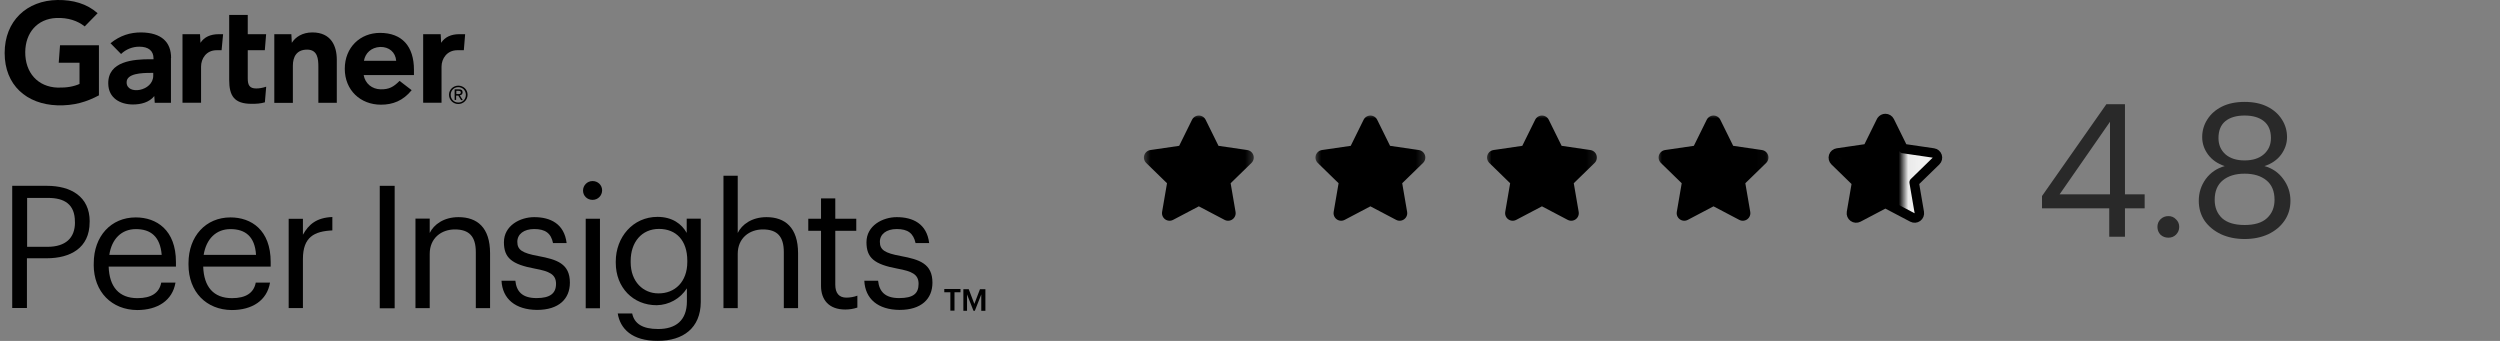 <svg width="264" height="36" viewBox="0 0 264 36" fill="none" xmlns="http://www.w3.org/2000/svg">
<rect x="0" y="0" width="264" height="36" fill="#808080" stroke="none"/>
<g clip-path="url(#clip0_574_10177)">
<path d="M49.119 3.611L48.981 5.303H48.297C47.2 5.303 46.626 6.193 46.626 7.036V10.847H44.686V3.611H46.537L46.585 4.522C46.972 3.908 47.655 3.611 48.484 3.611H49.126H49.119Z" fill="black"/>
<path d="M35.58 10.854H33.619V7.042C33.619 6.241 33.55 5.24 32.432 5.24C31.313 5.24 30.927 6.014 30.927 6.932V10.861H28.966V3.611H30.768L30.816 4.522C31.203 3.908 31.934 3.424 32.984 3.424C34.952 3.424 35.566 4.84 35.566 6.304V10.847H35.587L35.58 10.854Z" fill="black"/>
<path d="M28.11 9.162L27.971 10.806C27.488 10.944 27.081 10.964 26.577 10.964C24.726 10.964 24.202 10.122 24.202 8.431V1.574H26.163V3.611H28.103L27.965 5.303H26.163V8.292C26.163 8.976 26.349 9.342 27.053 9.342C27.35 9.342 27.695 9.294 28.103 9.156" fill="black"/>
<path d="M23.559 3.611L23.4 5.303H22.875C21.778 5.303 21.232 6.193 21.232 7.036V10.847H19.271V3.611H21.122L21.17 4.522C21.557 3.908 22.24 3.611 23.089 3.611H23.573H23.559Z" fill="black"/>
<path d="M10.475 10.053C9.149 10.764 7.824 11.172 6.063 11.123C2.818 11.013 0.491 9.004 0.491 5.6C0.491 2.196 2.845 0.048 6.063 0C7.706 -0.021 9.17 0.387 10.309 1.395L8.942 2.79C8.21 2.196 7.181 1.851 5.952 1.899C3.922 1.989 2.687 3.473 2.666 5.482C2.645 7.678 3.992 9.183 6.091 9.252C7.071 9.273 7.782 9.135 8.397 8.866V6.628H6.201L6.339 4.778H10.447V10.053H10.468H10.475Z" fill="black"/>
<path d="M43.776 7.927H38.404C38.563 8.838 39.295 9.411 40.186 9.432C41.076 9.453 41.56 9.183 42.195 8.541L43.472 9.522C42.561 10.64 41.484 11.055 40.227 11.055C38.059 11.055 36.409 9.522 36.409 7.264C36.409 5.006 38.031 3.473 40.13 3.473C42.457 3.473 43.714 4.889 43.714 7.381V7.927H43.762H43.776ZM41.836 6.422C41.767 5.51 41.083 4.937 40.144 4.958C39.184 5.006 38.57 5.621 38.432 6.422H41.836Z" fill="black"/>
<path d="M18.053 6.124V10.854H16.341L16.293 10.143C15.768 10.805 14.898 11.033 14.035 11.033C12.709 11.033 11.453 10.37 11.432 8.838C11.384 6.442 14.125 6.255 15.865 6.255H16.21V6.166C16.21 5.365 15.685 4.93 14.705 4.93C13.994 4.93 13.289 5.206 12.785 5.703L11.667 4.564C12.695 3.742 13.745 3.424 14.891 3.424C17.087 3.445 18.067 4.474 18.067 6.117M16.182 7.698H15.906C14.995 7.698 13.345 7.747 13.372 8.706C13.372 10.08 16.182 9.645 16.182 7.995V7.698Z" fill="black"/>
<path d="M47.594 10.005C47.594 9.549 47.94 9.204 48.395 9.204C48.851 9.204 49.196 9.549 49.196 10.005C49.196 10.488 48.851 10.826 48.395 10.826C47.94 10.826 47.594 10.481 47.594 10.005ZM48.395 10.985C48.92 10.985 49.376 10.571 49.376 10.005C49.376 9.438 48.92 9.045 48.395 9.045C47.871 9.045 47.415 9.459 47.415 10.005C47.415 10.55 47.85 10.985 48.395 10.985ZM48.188 10.094H48.395L48.692 10.571H48.872L48.554 10.067C48.713 10.046 48.851 9.949 48.851 9.749C48.851 9.521 48.713 9.432 48.464 9.432H48.009V10.55H48.167V10.094H48.188ZM48.188 9.936V9.59H48.416C48.526 9.59 48.665 9.611 48.665 9.749C48.665 9.936 48.526 9.936 48.388 9.936H48.181H48.188Z" fill="black"/>
<path d="M7.911 23.482V23.413C7.911 21.583 6.814 20.9 5.081 20.9H2.864V26.064H5.06C6.91 26.044 7.918 25.153 7.918 23.482M9.465 23.392V23.462C9.465 26.203 7.407 27.273 4.943 27.273H2.844V32.527H1.29V19.623H4.97C7.435 19.623 9.472 20.72 9.472 23.392" fill="black"/>
<path d="M14.355 24.194C12.822 24.194 11.793 25.243 11.544 26.914H17.075C16.916 24.974 15.908 24.194 14.355 24.194ZM9.901 27.936V27.798C9.901 24.939 11.731 22.958 14.334 22.958C16.529 22.958 18.58 24.283 18.58 27.666V28.15H11.475C11.544 30.297 12.573 31.485 14.513 31.485C15.977 31.485 16.82 30.939 17.027 29.841H18.532C18.214 31.74 16.633 32.741 14.486 32.741C11.814 32.721 9.894 30.843 9.894 27.943" fill="black"/>
<path d="M24.337 24.194C22.805 24.194 21.776 25.243 21.507 26.914H27.037C26.92 24.974 25.898 24.194 24.344 24.194M19.905 27.936V27.798C19.905 24.939 21.735 22.958 24.337 22.958C26.533 22.958 28.584 24.283 28.584 27.666V28.15H21.458C21.527 30.297 22.556 31.485 24.496 31.485C25.96 31.485 26.802 30.939 27.009 29.841H28.515C28.197 31.74 26.623 32.741 24.476 32.741C21.804 32.721 19.905 30.843 19.905 27.943" fill="black"/>
<path d="M31.989 24.787C32.583 23.717 33.405 22.985 35.096 22.916V24.332C33.198 24.421 31.989 25.015 31.989 27.349V32.534H30.484V23.103H31.989V24.794V24.787Z" fill="black"/>
<path d="M41.676 19.623H40.102V32.555H41.676V19.623Z" fill="black"/>
<path d="M45.378 24.601C45.813 23.71 46.862 22.93 48.416 22.93C50.377 22.93 51.751 24.007 51.751 26.741V32.541H50.246V26.624C50.246 24.953 49.535 24.228 48.029 24.228C46.635 24.228 45.378 25.119 45.378 26.81V32.541H43.873V23.082H45.378V24.587V24.601Z" fill="black"/>
<path d="M52.959 29.648H54.422C54.54 30.767 55.134 31.478 56.66 31.478C58.075 31.478 58.717 30.994 58.717 29.973C58.717 28.951 57.985 28.647 56.501 28.371C54.036 27.915 53.214 27.232 53.214 25.581C53.214 23.821 54.926 22.93 56.411 22.93C58.103 22.93 59.587 23.614 59.836 25.671H58.4C58.192 24.642 57.599 24.187 56.411 24.187C55.313 24.187 54.63 24.732 54.63 25.533C54.63 26.375 55.113 26.721 56.846 27.038C58.807 27.404 60.181 27.839 60.181 29.848C60.181 31.561 59.014 32.727 56.708 32.727C54.422 32.707 53.055 31.561 52.959 29.641" fill="black"/>
<path d="M63.356 32.555H61.851V23.096H63.356V32.555ZM61.568 20.127C61.568 19.581 62.003 19.119 62.576 19.119C63.149 19.119 63.584 19.554 63.584 20.099C63.584 20.645 63.149 21.107 62.576 21.107C62.003 21.107 61.568 20.672 61.568 20.127Z" fill="black"/>
<path d="M72.579 27.666V27.528C72.579 25.402 71.412 24.173 69.589 24.173C67.766 24.173 66.599 25.567 66.599 27.556V27.694C66.599 29.752 67.925 30.981 69.52 30.981C71.253 31.001 72.579 29.772 72.579 27.666ZM65.225 33.1H66.758C66.986 34.198 67.877 34.744 69.499 34.744C71.35 34.744 72.537 33.853 72.537 31.823V30.449C71.826 31.547 70.638 32.21 69.341 32.23C66.848 32.23 65.025 30.359 65.025 27.749V27.611C65.025 25.057 66.827 22.902 69.43 22.902C71.004 22.902 71.992 23.655 72.516 24.594V23.089H74.001V31.906C73.98 34.647 72.13 35.993 69.478 35.993C66.717 36.014 65.481 34.688 65.232 33.093" fill="black"/>
<path d="M77.904 24.601C78.339 23.71 79.388 22.93 80.942 22.93C82.882 22.93 84.276 24.007 84.276 26.741V32.541H82.771V26.624C82.771 24.953 82.06 24.228 80.555 24.228C79.16 24.228 77.904 25.119 77.904 26.811V32.541H76.398V18.56H77.904V24.587V24.601Z" fill="black"/>
<path d="M86.7 30.2V24.373H85.354V23.095H86.7V20.948H88.206V23.095H90.422V24.373H88.206V30.062C88.206 30.973 88.62 31.429 89.372 31.429C89.759 31.429 90.173 31.36 90.539 31.222V32.479C90.132 32.617 89.697 32.686 89.262 32.686C87.529 32.686 86.7 31.657 86.7 30.193" fill="black"/>
<path d="M91.264 29.648H92.728C92.846 30.767 93.439 31.478 94.945 31.478C96.45 31.478 97.002 30.994 97.002 29.973C97.002 28.951 96.27 28.647 94.786 28.371C92.321 27.915 91.499 27.232 91.499 25.581C91.499 23.821 93.212 22.93 94.696 22.93C96.388 22.93 97.872 23.614 98.121 25.671H96.684C96.457 24.642 95.883 24.187 94.696 24.187C93.598 24.187 92.915 24.732 92.915 25.533C92.915 26.375 93.398 26.721 95.131 27.038C97.092 27.404 98.466 27.839 98.466 29.848C98.466 31.561 97.299 32.727 94.993 32.727C92.707 32.707 91.361 31.561 91.271 29.641" fill="black"/>
<path d="M99.717 30.518H101.429V30.863H100.794V32.803H100.359V30.863H99.717V30.518Z" fill="black"/>
<path d="M102.891 32.092L103.485 30.539H104.058V32.824H103.623V31.091L102.94 32.824H102.802L102.118 31.091V32.824H101.731V30.539H102.298L102.891 32.092Z" fill="black"/>
</g>
<g clip-path="url(#clip1_574_10177)">
<mask id="mask0_574_10177" style="mask-type:luminance" maskUnits="userSpaceOnUse" x="138" y="12" width="13" height="12">
<path d="M150.714 12H138.714V24H150.714V12Z" fill="white"/>
</mask>
<g mask="url(#mask0_574_10177)">
<path d="M144.714 13L146.259 16.13L149.714 16.635L147.214 19.07L147.804 22.51L144.714 20.885L141.624 22.51L142.214 19.07L139.714 16.635L143.169 16.13L144.714 13Z" fill="black" stroke="black" stroke-width="1.6" stroke-linecap="round" stroke-linejoin="round"/>
</g>
</g>
<mask id="mask1_574_10177" style="mask-type:luminance" maskUnits="userSpaceOnUse" x="156" y="12" width="13" height="12">
<path d="M168.831 12H156.831V24H168.831V12Z" fill="white"/>
</mask>
<g mask="url(#mask1_574_10177)">
<path d="M162.831 13L164.376 16.13L167.831 16.635L165.331 19.07L165.921 22.51L162.831 20.885L159.741 22.51L160.331 19.07L157.831 16.635L161.286 16.13L162.831 13Z" fill="black" stroke="black" stroke-width="1.6" stroke-linecap="round" stroke-linejoin="round"/>
</g>
<mask id="mask2_574_10177" style="mask-type:luminance" maskUnits="userSpaceOnUse" x="174" y="12" width="13" height="12">
<path d="M186.948 12H174.948V24H186.948V12Z" fill="white"/>
</mask>
<g mask="url(#mask2_574_10177)">
<path d="M180.948 13L182.493 16.13L185.948 16.635L183.448 19.07L184.038 22.51L180.948 20.885L177.858 22.51L178.448 19.07L175.948 16.635L179.403 16.13L180.948 13Z" fill="black" stroke="black" stroke-width="1.6" stroke-linecap="round" stroke-linejoin="round"/>
</g>
<g clip-path="url(#clip2_574_10177)">
<mask id="mask3_574_10177" style="mask-type:luminance" maskUnits="userSpaceOnUse" x="193" y="12" width="13" height="12">
<path d="M205.065 12H193.065V24H205.065V12Z" fill="white"/>
</mask>
<g mask="url(#mask3_574_10177)">
<path d="M199.065 13L200.61 16.13L204.065 16.635L201.565 19.07L202.155 22.51L199.065 20.885L195.975 22.51L196.565 19.07L194.065 16.635L197.52 16.13L199.065 13Z" fill="black" stroke="black" stroke-width="1.6" stroke-linecap="round" stroke-linejoin="round"/>
</g>
<mask id="mask4_574_10177" style="mask-type:alpha" maskUnits="userSpaceOnUse" x="201" y="10" width="6" height="16">
<rect x="201.027" y="10.25" width="5.188" height="15.062" fill="#D9D9D9"/>
</mask>
<g mask="url(#mask4_574_10177)">
<mask id="mask5_574_10177" style="mask-type:luminance" maskUnits="userSpaceOnUse" x="192" y="12" width="14" height="13">
<path d="M204.656 12.543V23.544H192.72V12.543H204.656Z" fill="white" stroke="white"/>
</mask>
<g mask="url(#mask5_574_10177)">
<path d="M198.688 13.043L200.354 16.174L204.078 16.678L201.383 19.113L202.019 22.553L198.688 20.928L195.357 22.553L195.993 19.113L193.299 16.678L197.023 16.174L198.688 13.043Z" fill="#F0F0F0" stroke="#F0F0F0" stroke-width="1.6" stroke-linecap="round" stroke-linejoin="round"/>
</g>
</g>
</g>
<g clip-path="url(#clip3_574_10177)">
<mask id="mask6_574_10177" style="mask-type:luminance" maskUnits="userSpaceOnUse" x="120" y="12" width="13" height="12">
<path d="M132.596 12H120.596V24H132.596V12Z" fill="white"/>
</mask>
<g mask="url(#mask6_574_10177)">
<path d="M126.596 13L128.141 16.13L131.596 16.635L129.096 19.07L129.686 22.51L126.596 20.885L123.506 22.51L124.096 19.07L121.596 16.635L125.051 16.13L126.596 13Z" fill="black" stroke="black" stroke-width="1.6" stroke-linecap="round" stroke-linejoin="round"/>
</g>
</g>
<path d="M199.097 12.514C199.288 12.514 199.461 12.621 199.546 12.792L200.974 15.687L204.17 16.154C204.358 16.182 204.514 16.313 204.573 16.494C204.632 16.675 204.582 16.874 204.446 17.007L202.134 19.257L202.68 22.439C202.712 22.627 202.635 22.816 202.481 22.928C202.327 23.04 202.123 23.054 201.955 22.966L199.097 21.463L196.24 22.966C196.071 23.054 195.868 23.04 195.714 22.928C195.56 22.816 195.482 22.627 195.514 22.439L196.059 19.257L193.749 17.007C193.612 16.874 193.563 16.675 193.622 16.494C193.681 16.313 193.837 16.182 194.025 16.154L197.219 15.687L198.649 12.792L198.684 12.731C198.777 12.596 198.931 12.514 199.097 12.514Z" stroke="black" stroke-linecap="round" stroke-linejoin="round"/>
<path d="M222.736 25V22H215.636V20.7L222.436 11H224.396V20.52H226.476V22H224.396V25H222.736ZM217.496 20.52H222.816V12.86L217.496 20.52ZM228.985 25.1C228.652 25.1 228.372 24.993 228.145 24.78C227.932 24.553 227.825 24.28 227.825 23.96C227.825 23.64 227.932 23.373 228.145 23.16C228.372 22.933 228.652 22.82 228.985 22.82C229.305 22.82 229.572 22.933 229.785 23.16C230.012 23.373 230.125 23.64 230.125 23.96C230.125 24.28 230.012 24.553 229.785 24.78C229.572 24.993 229.305 25.1 228.985 25.1ZM237.031 25.24C236.111 25.24 235.285 25.073 234.551 24.74C233.818 24.393 233.238 23.92 232.811 23.32C232.398 22.707 232.191 22 232.191 21.2C232.191 20.347 232.438 19.58 232.931 18.9C233.438 18.22 234.105 17.767 234.931 17.54C234.171 17.287 233.585 16.88 233.171 16.32C232.758 15.76 232.551 15.147 232.551 14.48C232.551 13.8 232.731 13.18 233.091 12.62C233.451 12.047 233.965 11.593 234.631 11.26C235.298 10.927 236.098 10.76 237.031 10.76C237.965 10.76 238.765 10.927 239.431 11.26C240.098 11.593 240.611 12.047 240.971 12.62C241.331 13.18 241.511 13.8 241.511 14.48C241.511 15.133 241.305 15.747 240.891 16.32C240.478 16.88 239.891 17.287 239.131 17.54C239.958 17.767 240.618 18.22 241.111 18.9C241.618 19.58 241.871 20.347 241.871 21.2C241.871 22 241.658 22.707 241.231 23.32C240.818 23.92 240.245 24.393 239.511 24.74C238.778 25.073 237.951 25.24 237.031 25.24ZM237.031 16.94C237.885 16.94 238.558 16.727 239.051 16.3C239.558 15.86 239.811 15.287 239.811 14.58C239.811 13.793 239.565 13.2 239.071 12.8C238.578 12.4 237.898 12.2 237.031 12.2C236.165 12.2 235.485 12.4 234.991 12.8C234.511 13.2 234.271 13.793 234.271 14.58C234.271 15.287 234.518 15.86 235.011 16.3C235.505 16.727 236.178 16.94 237.031 16.94ZM237.031 23.76C238.085 23.76 238.871 23.52 239.391 23.04C239.925 22.547 240.191 21.9 240.191 21.1C240.191 20.193 239.905 19.507 239.331 19.04C238.758 18.573 237.991 18.34 237.031 18.34C236.071 18.34 235.305 18.573 234.731 19.04C234.158 19.507 233.871 20.193 233.871 21.1C233.871 21.9 234.131 22.547 234.651 23.04C235.185 23.52 235.978 23.76 237.031 23.76Z" fill="#292929"/>
<defs>
<clipPath id="clip0_574_10177">
<rect width="103.567" height="36" fill="white" transform="translate(0.491)"/>
</clipPath>
<clipPath id="clip1_574_10177">
<rect width="13" height="12" fill="white" transform="translate(138.175 12)"/>
</clipPath>
<clipPath id="clip2_574_10177">
<rect width="13" height="12" fill="white" transform="translate(192.527 12)"/>
</clipPath>
<clipPath id="clip3_574_10177">
<rect width="13" height="12" fill="white" transform="translate(120.058 12)"/>
</clipPath>
</defs>
</svg>
